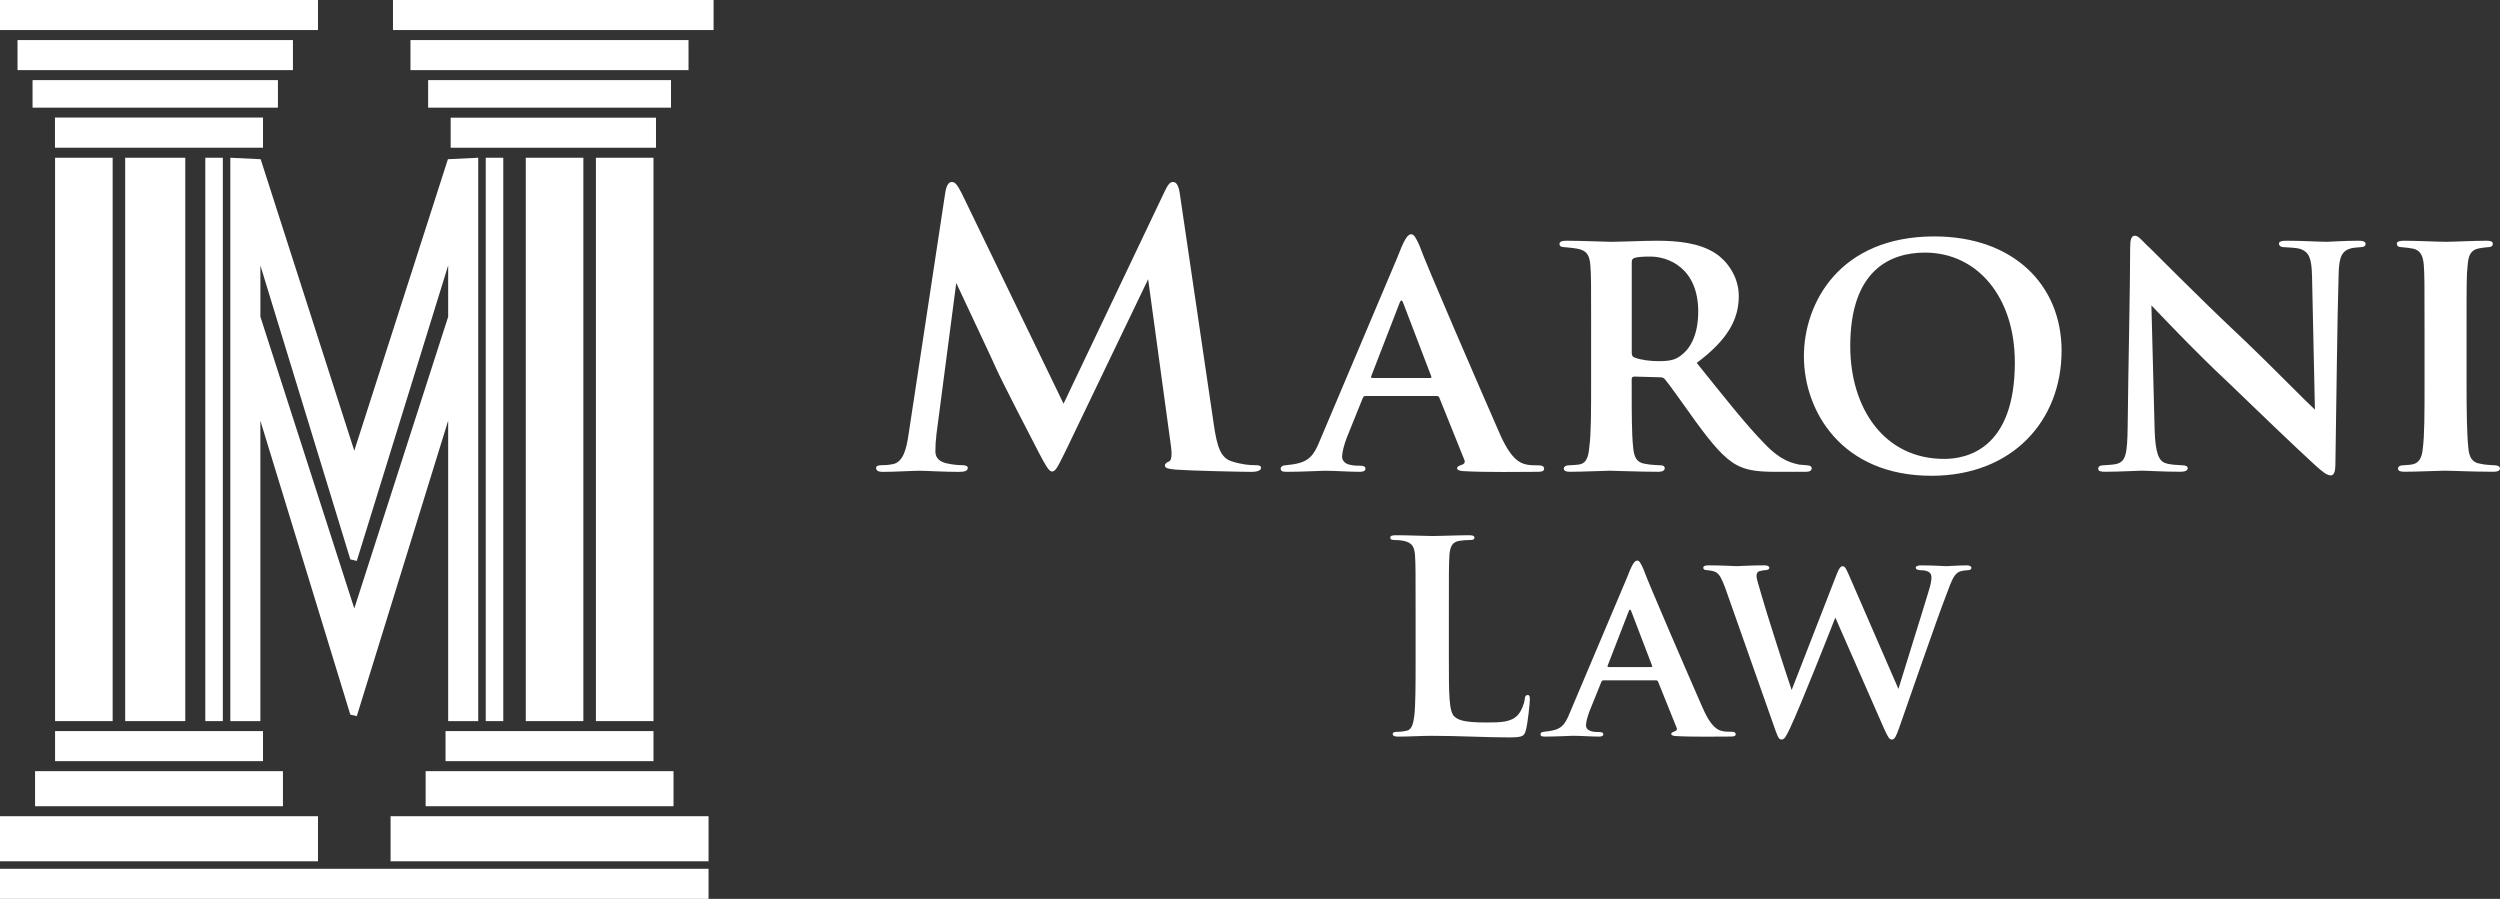 <?xml version="1.0" encoding="UTF-8"?>
<svg id="Layer_2" data-name="Layer 2" xmlns="http://www.w3.org/2000/svg" viewBox="0 0 958.33 344.56">
  <rect x="0" y="0" width="958.33" height="344.56" fill="#333333" stroke="none"/>
  <defs>
    <style>
      .cls-1 {
        fill: #fff;
      }
    </style>
  </defs>
  <g id="Layer_1-2" data-name="Layer 1">
    <g>
      <g>
        <rect class="cls-1" y="333.04" width="271.61" height="11.52"/>
        <g>
          <rect class="cls-1" x="47.99" y="60.47" width="23.03" height="215.95"/>
          <rect class="cls-1" x="21.11" y="60.47" width="22.07" height="215.95"/>
          <rect class="cls-1" y="312.88" width="121.89" height="17.28"/>
          <rect class="cls-1" x="78.7" y="60.47" width="6.72" height="215.95"/>
          <rect class="cls-1" width="121.89" height="11.52"/>
          <rect class="cls-1" x="13.44" y="295.61" width="95.02" height="13.44"/>
          <rect class="cls-1" x="6.72" y="15.36" width="105.57" height="11.52"/>
          <rect class="cls-1" x="12.48" y="30.71" width="94.06" height="10.56"/>
          <rect class="cls-1" x="21.11" y="280.25" width="79.71" height="11.52"/>
          <rect class="cls-1" x="21.07" y="45.06" width="79.75" height="11.56"/>
        </g>
        <g>
          <rect class="cls-1" x="228.43" y="60.47" width="22.07" height="215.95"/>
          <rect class="cls-1" x="201.55" y="60.47" width="22.07" height="215.95"/>
          <rect class="cls-1" x="149.72" y="312.88" width="121.89" height="17.28"/>
          <rect class="cls-1" x="186.2" y="60.47" width="6.72" height="215.95"/>
          <rect class="cls-1" x="150.64" width="122.9" height="11.52"/>
          <rect class="cls-1" x="163.16" y="295.61" width="95.02" height="13.44"/>
          <rect class="cls-1" x="157.35" y="15.36" width="106.58" height="11.52"/>
          <rect class="cls-1" x="164.12" y="30.71" width="93.1" height="10.56"/>
          <rect class="cls-1" x="170.79" y="280.25" width="79.71" height="11.52"/>
          <rect class="cls-1" x="172.76" y="45.11" width="78.7" height="11.52"/>
        </g>
        <path class="cls-1" d="M88.3,60.47l11.62.56,35.89,111.74,35.89-111.74,11.62-.56v215.95h-11.52v-115.17l-35.03,113.27-2.48-.58-34.48-112.68v115.17h-11.52V60.47ZM99.82,101.74v19.68l35.99,111.82,35.99-111.82v-19.68l-35.03,113.27-2.48-.58-34.48-112.69Z"/>
      </g>
      <g>
        <path class="cls-1" d="M465.25,162.45c1.29,9,2.71,13.14,7,14.43,4.14,1.29,7,1.43,8.86,1.43,1.29,0,2.29.14,2.29,1,0,1.14-1.71,1.57-3.71,1.57-3.57,0-23.28-.43-29-.86-3.29-.29-4.14-.71-4.14-1.57,0-.71.57-1.14,1.57-1.57.86-.29,1.29-2.14.71-6.14l-8.71-63.71-31.57,65.71c-3.28,6.71-4,8-5.28,8s-2.71-2.86-5-7.14c-3.43-6.57-14.71-28.42-16.43-32.42-1.29-3-10.28-22-15.28-32.71l-7.57,57.85c-.29,2.57-.43,4.43-.43,6.71,0,2.71,1.86,4,4.28,4.57,2.57.57,4.57.71,6,.71,1.14,0,2.14.29,2.14,1,0,1.28-1.29,1.57-3.43,1.57-6,0-12.43-.43-15-.43-2.71,0-9.57.43-14.14.43-1.43,0-2.57-.29-2.57-1.57,0-.71.86-1,2.29-1,1.14,0,2.14,0,4.28-.43,4-.86,5.14-6.43,5.86-11.28l14.14-93.13c.43-2.43,1.28-3.71,2.43-3.71s2,.71,3.86,4.43l38.99,80.56,38.85-81.56c1.14-2.29,1.86-3.43,3.14-3.43s2.14,1.43,2.57,4.43l13,88.27Z"/>
        <path class="cls-1" d="M523.42,151.8c-.55,0-.83.28-1.1.96l-6.06,15.02c-1.1,2.89-1.79,5.78-1.79,7.16,0,3.44,4.27,3.58,6.89,3.58,1.65,0,2.07.55,2.07,1.1,0,.96-.96,1.24-2.2,1.24-4.27,0-9.23-.41-13.5-.41-1.38,0-8.26.41-14.6.41-1.52,0-2.2-.28-2.2-1.24,0-.69.69-1.24,1.65-1.24,8.68-.83,10.61-2.48,13.78-10.47l29.2-69.02c2.48-6.47,3.86-9.09,5.37-9.09,1.1,0,1.79,1.24,3.17,4.27,2.34,6.75,22.73,53.73,30.44,71.36,4.41,10.33,7.85,12.12,10.74,12.67,1.24.28,3.31.28,4.55.28,1.52,0,2.07.55,2.07,1.24,0,.83-.55,1.24-2.34,1.24-5.78,0-20.25.27-28.93-.28-1.24-.14-2.07-.41-2.07-1.1,0-.55.55-.83,1.24-1.1,1.24-.41,2.2-.83,1.38-2.48l-9.37-23.28c-.14-.55-.55-.83-1.1-.83h-27.28ZM548.08,144.91c.69,0,.69-.28.55-.69l-10.74-28.1c-.41-1.1-.83-1.38-1.38,0l-10.88,28.1c-.14.41,0,.69.55.69h21.9Z"/>
        <path class="cls-1" d="M609.93,126.17c0-17.91,0-20.53-.28-24.25-.28-4.13-1.38-5.92-5.1-6.61-1.52-.27-3.17-.41-4.68-.55-1.38,0-2.07-.41-2.07-1.24s.83-1.24,2.62-1.24c6.2,0,14.6.41,16.94.41,3.72,0,13.5-.41,17.63-.41,8.27,0,16.39.83,22.59,4.82,3.86,2.48,8.95,8.4,8.95,16.39,0,8.82-4.13,16.67-16.12,25.62,10.19,12.67,18.73,23.56,25.9,30.86,6.61,7.02,11.16,7.58,13.36,8.13,1.24.14,2.2.14,3.17.28,1.1,0,1.65.55,1.65,1.1,0,.96-.83,1.38-2.34,1.38h-11.57c-7.99,0-11.43-.83-14.88-2.62-4.82-2.62-9.37-7.99-15.7-16.67-4.96-6.89-10.06-14.19-11.85-16.26-.41-.55-1.1-.69-1.93-.69l-9.78-.27c-.55,0-.96.27-.96.96v2.48c0,10.61,0,18.73.55,23.56.28,3.44,1.1,6.06,4.82,6.47,1.65.41,4.13.41,5.79.55,1.1,0,1.51.55,1.51,1.1,0,.83-.83,1.38-2.34,1.38-7.3,0-16.94-.41-18.73-.41-2.07,0-10.47.41-15.29.41-1.51,0-2.34-.41-2.34-1.24,0-.55.55-1.24,1.93-1.24,1.79-.14,3.31-.14,4.41-.41,2.34-.55,3.17-3.03,3.44-6.61.69-4.82.69-13.64.69-24.52v-20.66ZM625.5,135.13c0,1.1.28,1.65,1.1,1.93,2.48.96,6.06,1.38,9.23,1.38,4.41,0,6.34-.55,8.4-2.07,3.44-2.48,6.75-7.58,6.75-16.94,0-16.67-11.43-21.08-18.32-21.08-2.89,0-5.1.14-6.2.55-.69.28-.96.69-.96,1.65v34.58Z"/>
        <path class="cls-1" d="M691.49,136.64c0-20.66,13.78-46.01,50.01-46.01,30.31,0,48.77,18.6,48.77,43.81,0,26.86-18.87,47.94-49.87,47.94-34.58,0-48.9-24.93-48.9-45.73ZM772.35,138.85c0-24.93-14.33-42.02-34.44-42.02-13.5,0-28.65,6.89-28.65,35.82,0,23.97,13.09,43.26,35.96,43.26,8.4,0,27.14-3.44,27.14-37.06Z"/>
        <path class="cls-1" d="M816.57,94.63c0-2.62.41-4.27,1.79-4.27,1.24,0,2.34,1.38,4.41,3.44,2.2,1.93,18.32,18.6,38.02,37.06,8.95,8.54,24.38,24.25,26.59,26.17l-1.1-50.97c-.14-7.03-1.1-9.37-4.41-10.61-1.79-.55-4.55-.55-6.2-.69-1.52,0-2.07-.69-2.07-1.38,0-.96,1.38-1.1,3.03-1.1,6.06,0,12.26.41,15.29.41,1.52,0,6.48-.41,12.26-.41,1.52,0,2.62.28,2.62,1.24,0,.69-.55,1.24-2.07,1.24-1.24.14-2.2.14-3.44.41-3.58.96-4.68,3.31-4.82,9.92-.55,17.63-.83,48.35-1.24,72.87,0,3.17-.69,4.27-1.79,4.27-1.52,0-3.31-1.51-5.92-3.86-7.71-7.03-22.45-21.21-33.89-32.24-12.12-11.3-25.62-25.62-28.93-29.07l1.24,47.8c.28,8.95,1.65,11.85,4.13,12.67,2.07.69,4.41.69,6.48.83,1.24,0,2.07.41,2.07,1.1,0,.96-1.1,1.38-2.76,1.38-7.16,0-11.98-.41-15.15-.41-1.52,0-7.85.41-13.78.41-1.52,0-2.62-.14-2.62-1.24,0-.69.69-1.24,1.93-1.24,1.52-.14,3.58-.14,5.23-.55,3.44-.96,4-3.99,4.13-14.19.27-24.8.96-53.59.96-69.02Z"/>
        <path class="cls-1" d="M929.4,126.17c0-17.91,0-20.66-.28-24.52-.28-3.86-1.51-5.79-4.13-6.34-1.24-.27-2.76-.41-4.27-.55-1.24,0-1.93-.41-1.93-1.38,0-.69.83-1.1,2.75-1.1,4.82,0,13.09.41,16.12.41,2.76,0,10.88-.41,15.57-.41,1.65,0,2.34.41,2.34,1.1,0,.96-.69,1.38-1.93,1.38-1.24.14-1.79.14-3.17.41-3.31.55-4.27,2.62-4.55,6.61-.41,3.72-.41,6.48-.41,24.38v20.66c0,11.02.14,19.97.69,24.93.27,3.17,1.24,5.65,4.82,6.06,1.79.41,3.44.41,5.24.55,1.51,0,2.07.69,2.07,1.24,0,.83-.97,1.24-2.34,1.24-8.13,0-15.98-.41-18.87-.41-2.34,0-10.61.41-15.43.41-1.65,0-2.48-.41-2.48-1.24,0-.55.55-1.24,2.07-1.24,1.65-.14,2.62-.14,3.72-.41,2.34-.55,3.44-2.62,3.72-5.92.69-4.96.69-13.78.69-25.21v-20.66Z"/>
      </g>
      <g>
        <path class="cls-1" d="M555.4,252.75c0,13.07,0,20.11,2.14,21.95,1.74,1.53,4.39,2.25,12.35,2.25,5.41,0,9.39-.1,11.95-2.86,1.22-1.33,2.45-4.19,2.65-6.13.1-.92.31-1.53,1.12-1.53.71,0,.82.51.82,1.74,0,1.12-.71,8.78-1.53,11.74-.61,2.25-1.12,2.76-6.43,2.76-9.39,0-18.78-.61-29.71-.61-4.08,0-8.27.31-12.86.31-1.33,0-2.04-.31-2.04-1.02,0-.51.41-.82,1.63-.82,1.53,0,2.76-.2,3.68-.41,2.04-.41,2.55-2.65,2.96-5.62.51-4.29.51-12.35.51-21.75v-17.97c0-15.52,0-18.38-.21-21.64-.2-3.47-1.02-5.1-4.39-5.82-.82-.2-2.04-.31-3.37-.31-1.12,0-1.74-.2-1.74-.92s.71-.92,2.25-.92c4.8,0,11.23.31,13.99.31,2.45,0,9.9-.31,13.88-.31,1.43,0,2.14.2,2.14.92s-.61.92-1.84.92c-1.12,0-2.76.1-3.98.31-2.76.51-3.57,2.25-3.78,5.82-.2,3.27-.2,6.13-.2,21.64v17.97Z"/>
        <path class="cls-1" d="M614.61,260.82c-.41,0-.61.2-.82.71l-4.49,11.13c-.82,2.14-1.33,4.29-1.33,5.31,0,2.55,3.16,2.65,5.1,2.65,1.23,0,1.53.41,1.53.82,0,.71-.71.92-1.63.92-3.16,0-6.84-.31-10-.31-1.02,0-6.13.31-10.82.31-1.12,0-1.63-.2-1.63-.92,0-.51.51-.92,1.23-.92,6.43-.61,7.86-1.84,10.21-7.76l21.64-51.15c1.84-4.8,2.86-6.74,3.98-6.74.82,0,1.33.92,2.35,3.16,1.74,5,16.84,39.82,22.56,52.88,3.27,7.66,5.82,8.98,7.96,9.39.92.2,2.45.2,3.37.2,1.12,0,1.53.41,1.53.92,0,.61-.41.92-1.74.92-4.29,0-15.01.2-21.44-.2-.92-.1-1.53-.31-1.53-.82,0-.41.41-.61.92-.82.92-.31,1.63-.61,1.02-1.84l-6.94-17.25c-.1-.41-.41-.61-.82-.61h-20.21ZM632.89,255.71c.51,0,.51-.2.41-.51l-7.96-20.83c-.31-.82-.61-1.02-1.02,0l-8.07,20.83c-.1.31,0,.51.41.51h16.23Z"/>
        <path class="cls-1" d="M661.38,225.49c-1.23-3.27-2.14-5.31-3.57-6.12-1.02-.61-2.65-.72-3.47-.82-.92,0-1.43-.31-1.43-.92s.72-.92,2.04-.92c4.8,0,9.9.31,10.82.31,1.12,0,5.51-.31,10.62-.31,1.23,0,1.84.41,1.84.92,0,.61-.61.92-1.53.92-.82.1-1.23.1-2.25.41-.82.21-1.12.92-1.12,1.84,0,1.12.92,3.78,2.04,7.76,1.43,5.21,9.49,30.32,11.43,35.94l17.25-44.31c.92-2.45,1.63-3.16,2.35-3.16.92,0,1.43,1.33,2.65,4.08l18.68,42.98c1.94-6.43,8.68-27.77,11.64-37.67.72-2.25,1.02-3.88,1.02-5.1,0-1.53-.82-2.76-4.49-2.76-.82,0-1.53-.41-1.53-.92s.61-.92,2.04-.92c4.9,0,8.88.31,9.7.31.61,0,4.9-.31,7.96-.31,1.02,0,1.63.41,1.63.92,0,.61-.51.92-1.22.92-.92.1-2.14.1-3.16.51-2.25.72-3.27,3.68-5.21,8.88-4.19,10.82-13.37,37.67-18.17,51.25-1.12,3.06-1.63,4.29-2.76,4.29-1.02,0-1.53-1.12-2.96-4.19l-18.68-42.57c-2.14,5.51-13.37,33.89-17.25,42.16-1.63,3.47-2.25,4.59-3.37,4.59-1.02,0-1.43-1.02-2.35-3.57l-19.19-54.42Z"/>
      </g>
    </g>
  </g>
</svg>